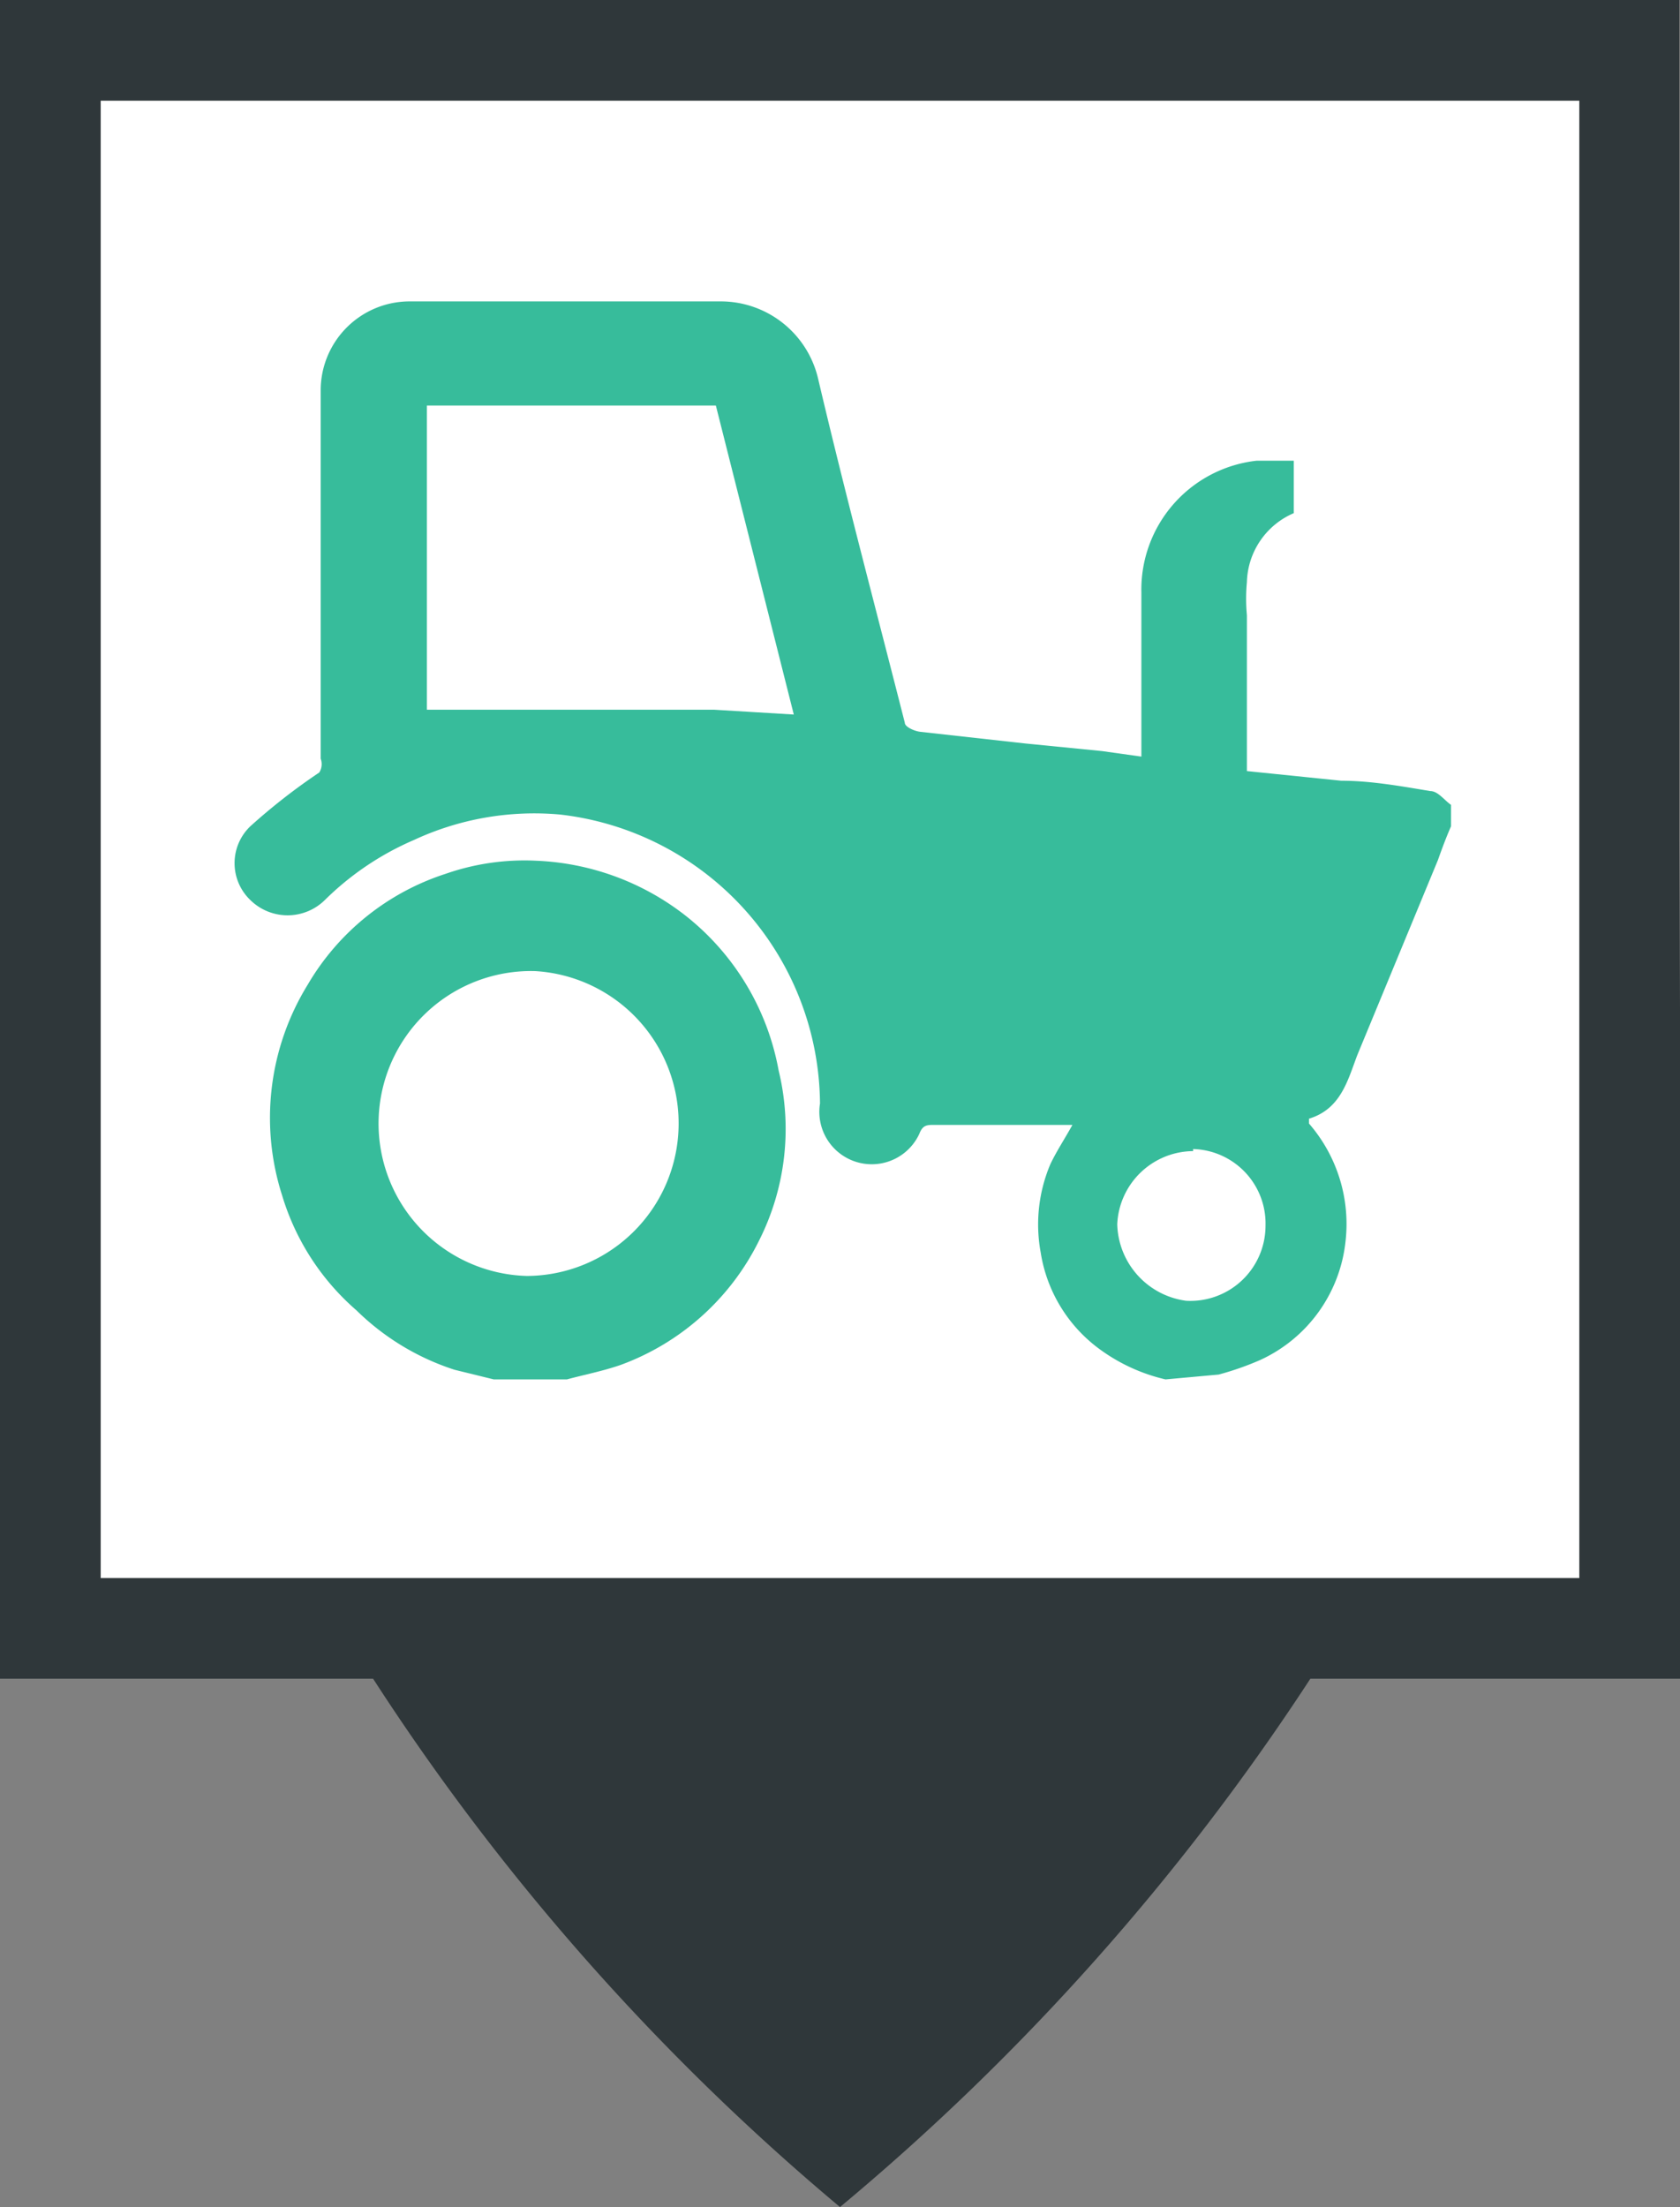 <svg xmlns="http://www.w3.org/2000/svg" viewBox="0 0 24.36 32"><rect x="0" y="0" width="24.36" height="32" fill="#808080" stroke="none"/><defs><style>.cls-1{fill:#2f373a;}.cls-2{fill:#fff;}.cls-3{fill:#37bc9b;}</style></defs><title>TracteurV</title><g id="Calque_2" data-name="Calque 2"><g id="Calque_1-2" data-name="Calque 1"><path class="cls-1" d="M24.35,12.19h0V0H0V24.34H5.41A34.2,34.2,0,0,0,12.18,32,34.49,34.49,0,0,0,19,24.34h5.4Z"/><rect class="cls-2" x="1.46" y="1.46" width="21.44" height="21.42"/><path class="cls-3" d="M16.9,20a2.61,2.61,0,0,1-.93-.42,2.15,2.15,0,0,1-.88-1.42,2.24,2.24,0,0,1,.14-1.28c.09-.19.21-.37.32-.57h-2c-.11,0-.17,0-.22.13A.76.76,0,0,1,11.89,16a4.25,4.25,0,0,0-3.77-4.19A4.14,4.14,0,0,0,6,12.18a4.19,4.19,0,0,0-1.29.87.77.77,0,0,1-1.08,0,.74.74,0,0,1,0-1.07,8.85,8.85,0,0,1,1-.78A.23.23,0,0,0,4.65,11V5.66A1.29,1.29,0,0,1,5.94,4.37c1.51,0,3,0,4.52,0a1.45,1.45,0,0,1,1.4,1.11c.39,1.66.83,3.31,1.26,5,0,.06.14.12.22.13l1.53.17,1.11.11.57.08v-.21c0-.72,0-1.45,0-2.17a1.88,1.88,0,0,1,1.67-1.91c.18,0,.35,0,.54,0v.76a1.12,1.12,0,0,0-.68,1,2.59,2.59,0,0,0,0,.48v2.26l1.37.14c.43,0,.87.08,1.29.15.11,0,.2.13.3.2v.31c-.07.16-.13.32-.19.49L19.68,15.3c-.14.37-.24.78-.7.92l0,.07A2.22,2.22,0,0,1,19.51,18a2.14,2.14,0,0,1-1.24,1.72,4.27,4.27,0,0,1-.6.21Zm-5.39-9.64L10.38,5.88H6.19v4.41h4.16Zm5.79,6.33a1.11,1.11,0,0,0-1.1,1.06,1.15,1.15,0,0,0,1,1.11,1.09,1.09,0,0,0,1.15-1.09A1.08,1.08,0,0,0,17.3,16.66Z"/><path class="cls-3" d="M7.16,20l-.57-.14A3.61,3.61,0,0,1,5.17,19a3.56,3.56,0,0,1-1.08-1.67,3.68,3.68,0,0,1,.37-3.05,3.6,3.6,0,0,1,2-1.61,3.47,3.47,0,0,1,1.32-.19,3.76,3.76,0,0,1,2.14.78,3.7,3.7,0,0,1,1.37,2.26A3.59,3.59,0,0,1,11,18a3.63,3.63,0,0,1-2,1.79c-.26.09-.52.14-.78.21Zm2.68-3.7a2.21,2.21,0,0,0-2.08-2.22,2.21,2.21,0,1,0-.12,4.42A2.21,2.21,0,0,0,9.84,16.27Z"/></g></g></svg>